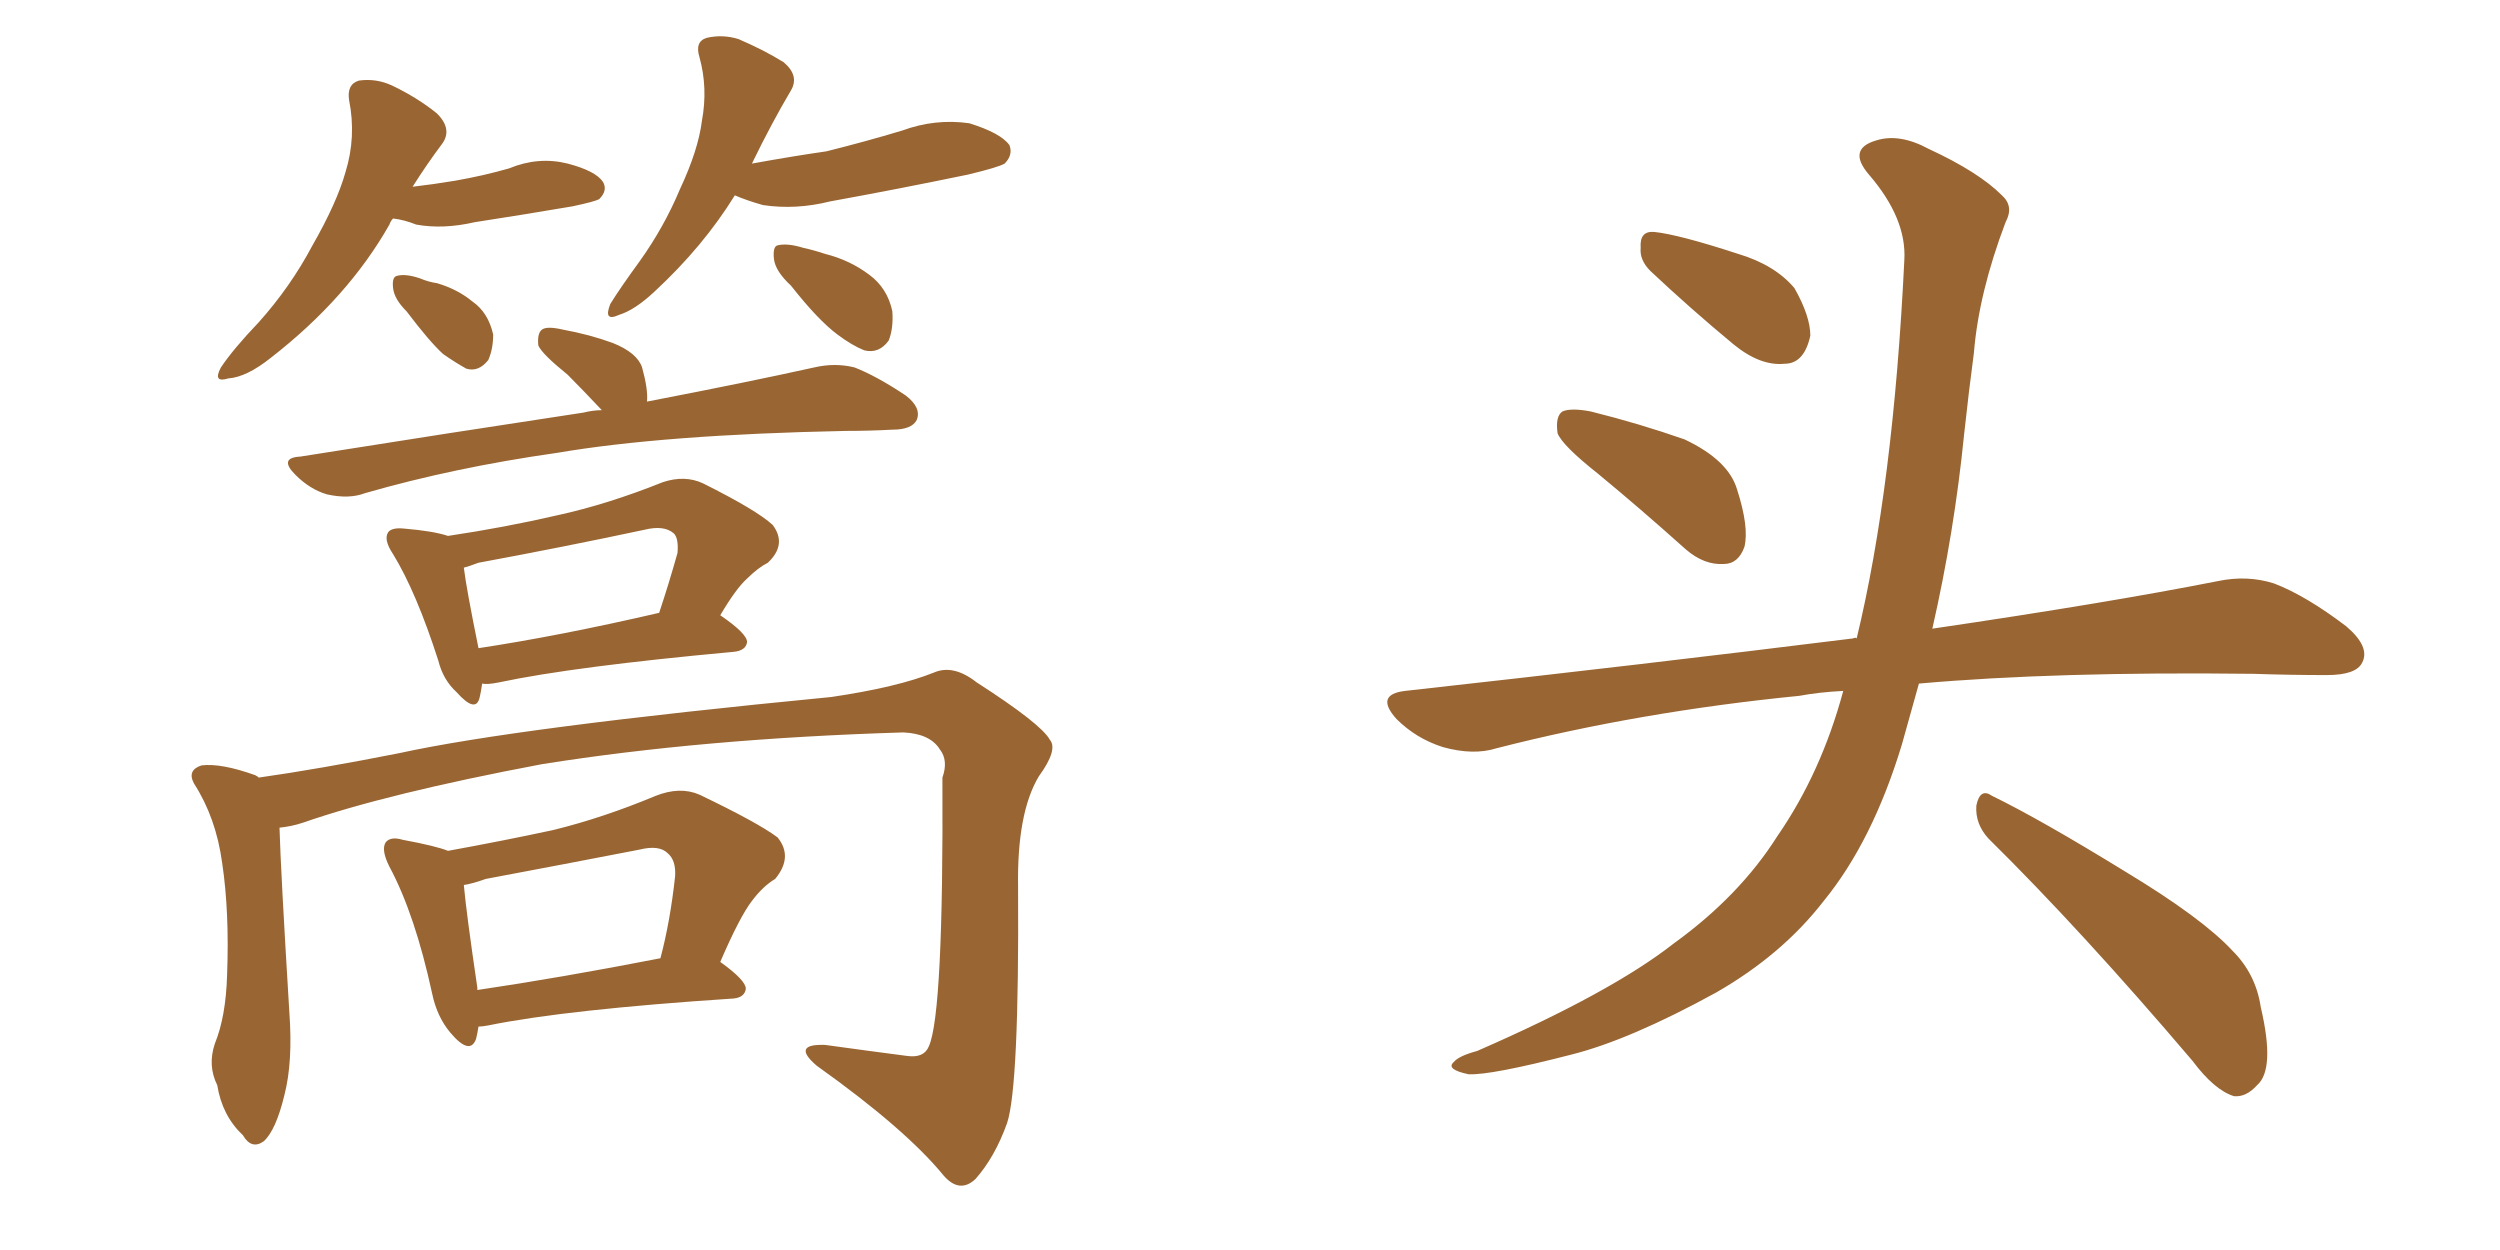 <svg xmlns="http://www.w3.org/2000/svg" xmlns:xlink="http://www.w3.org/1999/xlink" width="300" height="150"><path fill="#996633" padding="10" d="M47.17 26.22L47.17 26.22Q46.88 26.51 46.73 26.95L46.73 26.95Q41.75 35.74 32.52 42.92L32.52 42.92Q29.59 45.26 27.39 45.41L27.39 45.41Q25.49 46.00 26.51 44.09L26.51 44.09Q27.98 41.89 31.05 38.67L31.05 38.67Q34.86 34.42 37.50 29.44L37.50 29.44Q40.43 24.32 41.46 20.65L41.46 20.65Q42.77 16.41 41.89 12.01L41.89 12.01Q41.60 10.11 43.07 9.67L43.07 9.67Q45.12 9.38 47.02 10.25L47.02 10.25Q50.10 11.72 52.44 13.62L52.44 13.62Q54.35 15.53 53.03 17.29L53.03 17.29Q51.27 19.63 49.51 22.41L49.51 22.41Q52.00 22.12 54.64 21.68L54.64 21.68Q58.01 21.09 61.08 20.21L61.08 20.21Q64.60 18.75 68.12 19.63L68.12 19.63Q71.48 20.51 72.36 21.83L72.36 21.83Q72.95 22.85 71.92 23.88L71.92 23.88Q71.48 24.17 68.70 24.76L68.70 24.76Q62.70 25.78 56.98 26.66L56.98 26.66Q53.17 27.54 49.95 26.95L49.95 26.95Q48.49 26.37 47.17 26.22ZM48.78 37.35L48.78 37.35Q47.31 35.89 47.17 34.57L47.17 34.57Q47.02 33.25 47.61 33.11L47.61 33.11Q48.63 32.81 50.39 33.40L50.39 33.40Q51.42 33.84 52.44 33.98L52.44 33.98Q54.93 34.72 56.69 36.18L56.69 36.18Q58.59 37.50 59.18 40.14L59.18 40.14Q59.18 41.89 58.59 43.21L58.59 43.21Q57.42 44.68 55.96 44.24L55.96 44.24Q54.64 43.51 53.17 42.48L53.17 42.48Q51.56 41.02 48.78 37.35ZM88.18 23.44L88.18 23.44Q84.38 29.59 78.52 35.01L78.52 35.01Q76.17 37.21 74.27 37.79L74.27 37.79Q72.36 38.67 73.24 36.47L73.24 36.47Q74.41 34.57 76.76 31.35L76.76 31.35Q79.69 27.25 81.59 22.71L81.59 22.71Q83.79 18.02 84.23 14.50L84.23 14.50Q84.96 10.55 83.94 6.88L83.94 6.88Q83.35 4.98 84.81 4.54L84.81 4.54Q86.72 4.10 88.62 4.69L88.62 4.69Q91.70 6.01 94.04 7.47L94.04 7.47Q95.95 9.08 94.92 10.84L94.92 10.84Q92.58 14.79 90.23 19.63L90.23 19.63Q95.07 18.75 99.17 18.16L99.17 18.16Q103.86 16.99 108.25 15.67L108.25 15.67Q112.21 14.21 116.31 14.79L116.31 14.79Q120.12 15.97 121.14 17.43L121.14 17.43Q121.58 18.60 120.56 19.63L120.56 19.63Q119.82 20.07 116.16 20.95L116.16 20.95Q107.67 22.71 99.61 24.17L99.61 24.17Q95.51 25.20 91.55 24.61L91.55 24.61Q89.50 24.02 88.18 23.44ZM94.92 34.28L94.92 34.28Q93.02 32.52 92.87 31.05L92.87 31.05Q92.72 29.59 93.31 29.44L93.31 29.44Q94.48 29.15 96.39 29.74L96.39 29.74Q97.71 30.03 99.02 30.47L99.02 30.47Q101.95 31.20 104.30 32.96L104.30 32.96Q106.49 34.57 107.08 37.35L107.08 37.35Q107.23 39.40 106.64 40.87L106.64 40.87Q105.47 42.48 103.71 42.04L103.71 42.04Q102.25 41.46 100.49 40.14L100.49 40.14Q98.14 38.38 94.92 34.28ZM72.22 49.22L72.22 49.22Q70.02 46.88 68.12 44.97L68.12 44.97Q65.04 42.48 64.60 41.46L64.60 41.46Q64.45 39.99 65.04 39.55L65.04 39.55Q65.63 39.11 67.53 39.55L67.53 39.55Q70.75 40.14 73.54 41.16L73.54 41.16Q76.46 42.33 77.05 44.09L77.05 44.09Q77.78 46.73 77.64 48.19L77.64 48.19Q89.79 45.85 97.71 44.09L97.71 44.09Q100.20 43.51 102.54 44.09L102.54 44.09Q105.18 45.12 108.69 47.46L108.69 47.46Q110.60 48.93 110.01 50.39L110.01 50.39Q109.42 51.56 107.08 51.56L107.08 51.56Q104.30 51.71 101.51 51.71L101.51 51.71Q79.69 52.15 66.80 54.35L66.80 54.35Q54.49 56.10 43.80 59.18L43.80 59.18Q41.89 59.91 39.26 59.33L39.26 59.33Q37.21 58.74 35.45 56.98L35.45 56.98Q33.40 54.93 36.04 54.79L36.04 54.79Q54.49 51.86 70.02 49.51L70.02 49.51Q71.19 49.22 72.22 49.22ZM57.86 82.03L57.86 82.03Q57.71 83.06 57.57 83.64L57.57 83.64Q57.13 85.69 54.79 83.06L54.79 83.06Q53.17 81.59 52.59 79.25L52.59 79.25Q49.95 71.04 47.17 66.50L47.17 66.50Q46.00 64.75 46.58 63.87L46.58 63.87Q47.02 63.28 48.49 63.43L48.49 63.43Q52.00 63.72 53.76 64.31L53.76 64.31Q60.64 63.28 66.94 61.82L66.94 61.82Q72.95 60.50 79.54 57.86L79.54 57.86Q82.18 56.98 84.38 58.01L84.38 58.01Q90.82 61.23 92.72 62.99L92.72 62.99Q94.48 65.33 92.14 67.53L92.14 67.53Q90.97 68.12 89.65 69.43L89.65 69.43Q88.33 70.61 86.43 73.83L86.43 73.83Q89.65 76.03 89.65 77.05L89.65 77.05Q89.50 78.08 88.04 78.22L88.04 78.22Q68.85 79.98 59.91 81.88L59.91 81.88Q58.45 82.18 57.86 82.03ZM57.42 77.78L57.42 77.78Q67.09 76.32 79.10 73.54L79.10 73.54Q80.27 70.02 81.30 66.36L81.30 66.36Q81.45 64.60 80.86 64.01L80.86 64.01Q79.69 62.99 77.34 63.57L77.34 63.57Q67.68 65.63 57.42 67.53L57.42 67.53Q56.25 67.97 55.66 68.12L55.66 68.12Q55.96 70.61 57.42 77.78ZM33.54 99.32L33.54 99.32Q33.69 104.59 34.72 121.44L34.72 121.44Q35.16 127.44 34.13 131.40L34.13 131.40Q33.11 135.64 31.64 136.96L31.64 136.96Q30.18 137.99 29.15 136.23L29.15 136.23Q26.66 133.89 26.07 130.22L26.07 130.22Q24.90 127.88 25.78 125.24L25.78 125.24Q27.10 122.02 27.25 117.04L27.25 117.04Q27.54 109.42 26.66 103.56L26.66 103.56Q25.93 98.14 23.29 94.04L23.29 94.04Q22.41 92.43 24.17 91.85L24.17 91.85Q26.51 91.55 30.62 93.02L30.62 93.02Q30.91 93.16 31.05 93.31L31.05 93.31Q38.23 92.29 47.90 90.38L47.90 90.38Q61.96 87.30 99.76 83.64L99.76 83.64Q107.67 82.47 112.06 80.71L112.06 80.71Q114.40 79.69 117.19 81.88L117.19 81.88Q124.95 86.87 125.98 88.77L125.98 88.77Q127.00 89.94 124.66 93.16L124.66 93.16Q122.02 97.56 122.17 106.49L122.17 106.49Q122.31 130.37 120.85 134.77L120.85 134.77Q119.38 138.87 117.04 141.50L117.04 141.50Q115.14 143.26 113.23 141.06L113.23 141.06Q108.69 135.50 98.00 127.88L98.00 127.88Q94.92 125.24 99.02 125.39L99.02 125.39Q104.30 126.12 108.84 126.71L108.84 126.71Q110.89 127.00 111.47 125.54L111.47 125.54Q113.23 121.58 113.09 93.31L113.09 93.31Q113.82 91.26 112.79 89.94L112.79 89.94Q111.62 88.04 108.40 87.89L108.40 87.89Q84.38 88.62 65.04 91.70L65.04 91.70Q46.44 95.21 36.33 98.73L36.33 98.73Q35.01 99.17 33.54 99.32ZM57.42 123.19L57.42 123.19Q57.28 124.07 57.13 124.66L57.13 124.66Q56.40 126.71 54.05 123.93L54.05 123.93Q52.44 122.02 51.86 119.24L51.86 119.24Q49.80 109.72 46.73 104.00L46.73 104.00Q45.70 101.95 46.29 101.07L46.29 101.07Q46.88 100.34 48.34 100.78L48.34 100.78Q52.29 101.51 53.76 102.10L53.76 102.10Q60.21 100.93 66.36 99.61L66.36 99.61Q72.36 98.14 78.66 95.51L78.66 95.51Q81.59 94.34 83.94 95.36L83.94 95.36Q90.97 98.73 93.31 100.49L93.31 100.49Q95.21 102.83 93.02 105.47L93.02 105.47Q91.55 106.35 90.23 108.11L90.23 108.11Q88.77 110.01 86.43 115.43L86.43 115.43Q89.50 117.63 89.50 118.65L89.50 118.65Q89.36 119.68 88.04 119.82L88.04 119.82Q67.97 121.14 58.59 123.05L58.59 123.05Q57.86 123.19 57.42 123.19ZM57.28 118.80L57.28 118.80L57.28 118.80Q67.24 117.33 79.25 114.99L79.25 114.99Q80.42 110.60 81.01 105.18L81.01 105.18Q81.15 103.27 80.13 102.39L80.13 102.39Q79.10 101.37 76.76 101.95L76.76 101.95Q67.68 103.71 58.30 105.47L58.30 105.47Q56.69 106.05 55.66 106.20L55.66 106.20Q55.96 109.57 57.28 118.51L57.28 118.51Q57.28 118.65 57.28 118.80ZM191.75 56.84L191.75 56.84Q187.50 53.47 186.91 52.00L186.91 52.00Q186.62 49.95 187.50 49.37L187.50 49.37Q188.53 48.93 190.87 49.37L190.87 49.37Q196.73 50.83 202.15 52.73L202.15 52.73Q207.42 55.22 208.45 58.74L208.45 58.74Q209.91 63.28 209.33 65.63L209.33 65.63Q208.59 67.68 206.84 67.68L206.84 67.68Q204.49 67.82 202.29 65.92L202.29 65.92Q196.73 60.94 191.75 56.84ZM198.05 32.52L198.05 32.52Q196.73 31.20 196.88 29.74L196.88 29.74Q196.73 27.69 198.49 27.83L198.49 27.83Q201.42 28.13 208.59 30.47L208.59 30.47Q212.99 31.79 215.33 34.57L215.33 34.57Q217.24 37.94 217.24 40.28L217.24 40.28Q216.50 43.65 214.16 43.65L214.16 43.65Q211.23 43.95 208.01 41.31L208.01 41.31Q202.88 37.06 198.05 32.52ZM221.19 82.91L221.19 82.91Q218.26 83.06 215.92 83.50L215.92 83.50Q196.73 85.40 179.59 89.79L179.59 89.79Q176.81 90.67 173.14 89.65L173.14 89.65Q169.92 88.62 167.58 86.28L167.58 86.28Q164.94 83.35 168.60 82.91L168.60 82.91Q197.61 79.69 222.36 76.61L222.36 76.61Q222.66 76.46 222.80 76.61L222.80 76.61Q227.20 58.45 228.52 31.20L228.52 31.20Q228.81 26.22 224.27 20.95L224.27 20.95Q221.63 17.87 225.15 16.85L225.15 16.85Q227.93 15.97 231.45 17.87L231.45 17.87Q237.45 20.65 240.23 23.44L240.23 23.44Q241.70 24.76 240.67 26.66L240.67 26.66Q237.45 35.16 236.87 42.33L236.87 42.33Q236.28 46.73 235.69 52.15L235.69 52.15Q234.52 63.87 231.88 75.44L231.88 75.44Q252.83 72.36 266.16 69.73L266.16 69.73Q269.68 68.99 272.90 70.02L272.90 70.02Q276.71 71.48 281.54 75.15L281.54 75.15Q284.47 77.64 283.45 79.54L283.45 79.54Q282.71 81.01 279.20 81.01L279.20 81.01Q274.95 81.01 270.41 80.86L270.41 80.86Q246.68 80.57 230.27 82.03L230.27 82.03Q229.25 85.69 228.22 89.36L228.22 89.36Q224.71 100.93 218.85 108.11L218.85 108.11Q213.87 114.55 205.96 119.09L205.96 119.09Q195.56 124.80 188.53 126.56L188.53 126.56Q178.86 129.05 176.22 128.91L176.22 128.91Q173.44 128.32 174.46 127.44L174.46 127.44Q175.05 126.71 177.25 126.12L177.25 126.12Q193.36 119.09 200.83 113.23L200.83 113.23Q208.74 107.52 213.28 100.34L213.28 100.34Q218.55 92.72 221.19 82.91ZM238.62 100.63L238.62 100.63L238.62 100.63Q237.01 98.88 237.16 96.68L237.16 96.68Q237.60 94.48 239.06 95.51L239.06 95.51Q244.78 98.29 255.03 104.59L255.03 104.59Q264.26 110.16 267.92 114.11L267.92 114.11Q270.70 116.89 271.29 120.85L271.29 120.85Q273.05 128.32 270.85 130.22L270.85 130.22Q269.53 131.69 268.07 131.54L268.07 131.54Q265.72 130.81 263.09 127.29L263.09 127.29Q249.76 111.62 238.62 100.63Z"/></svg>